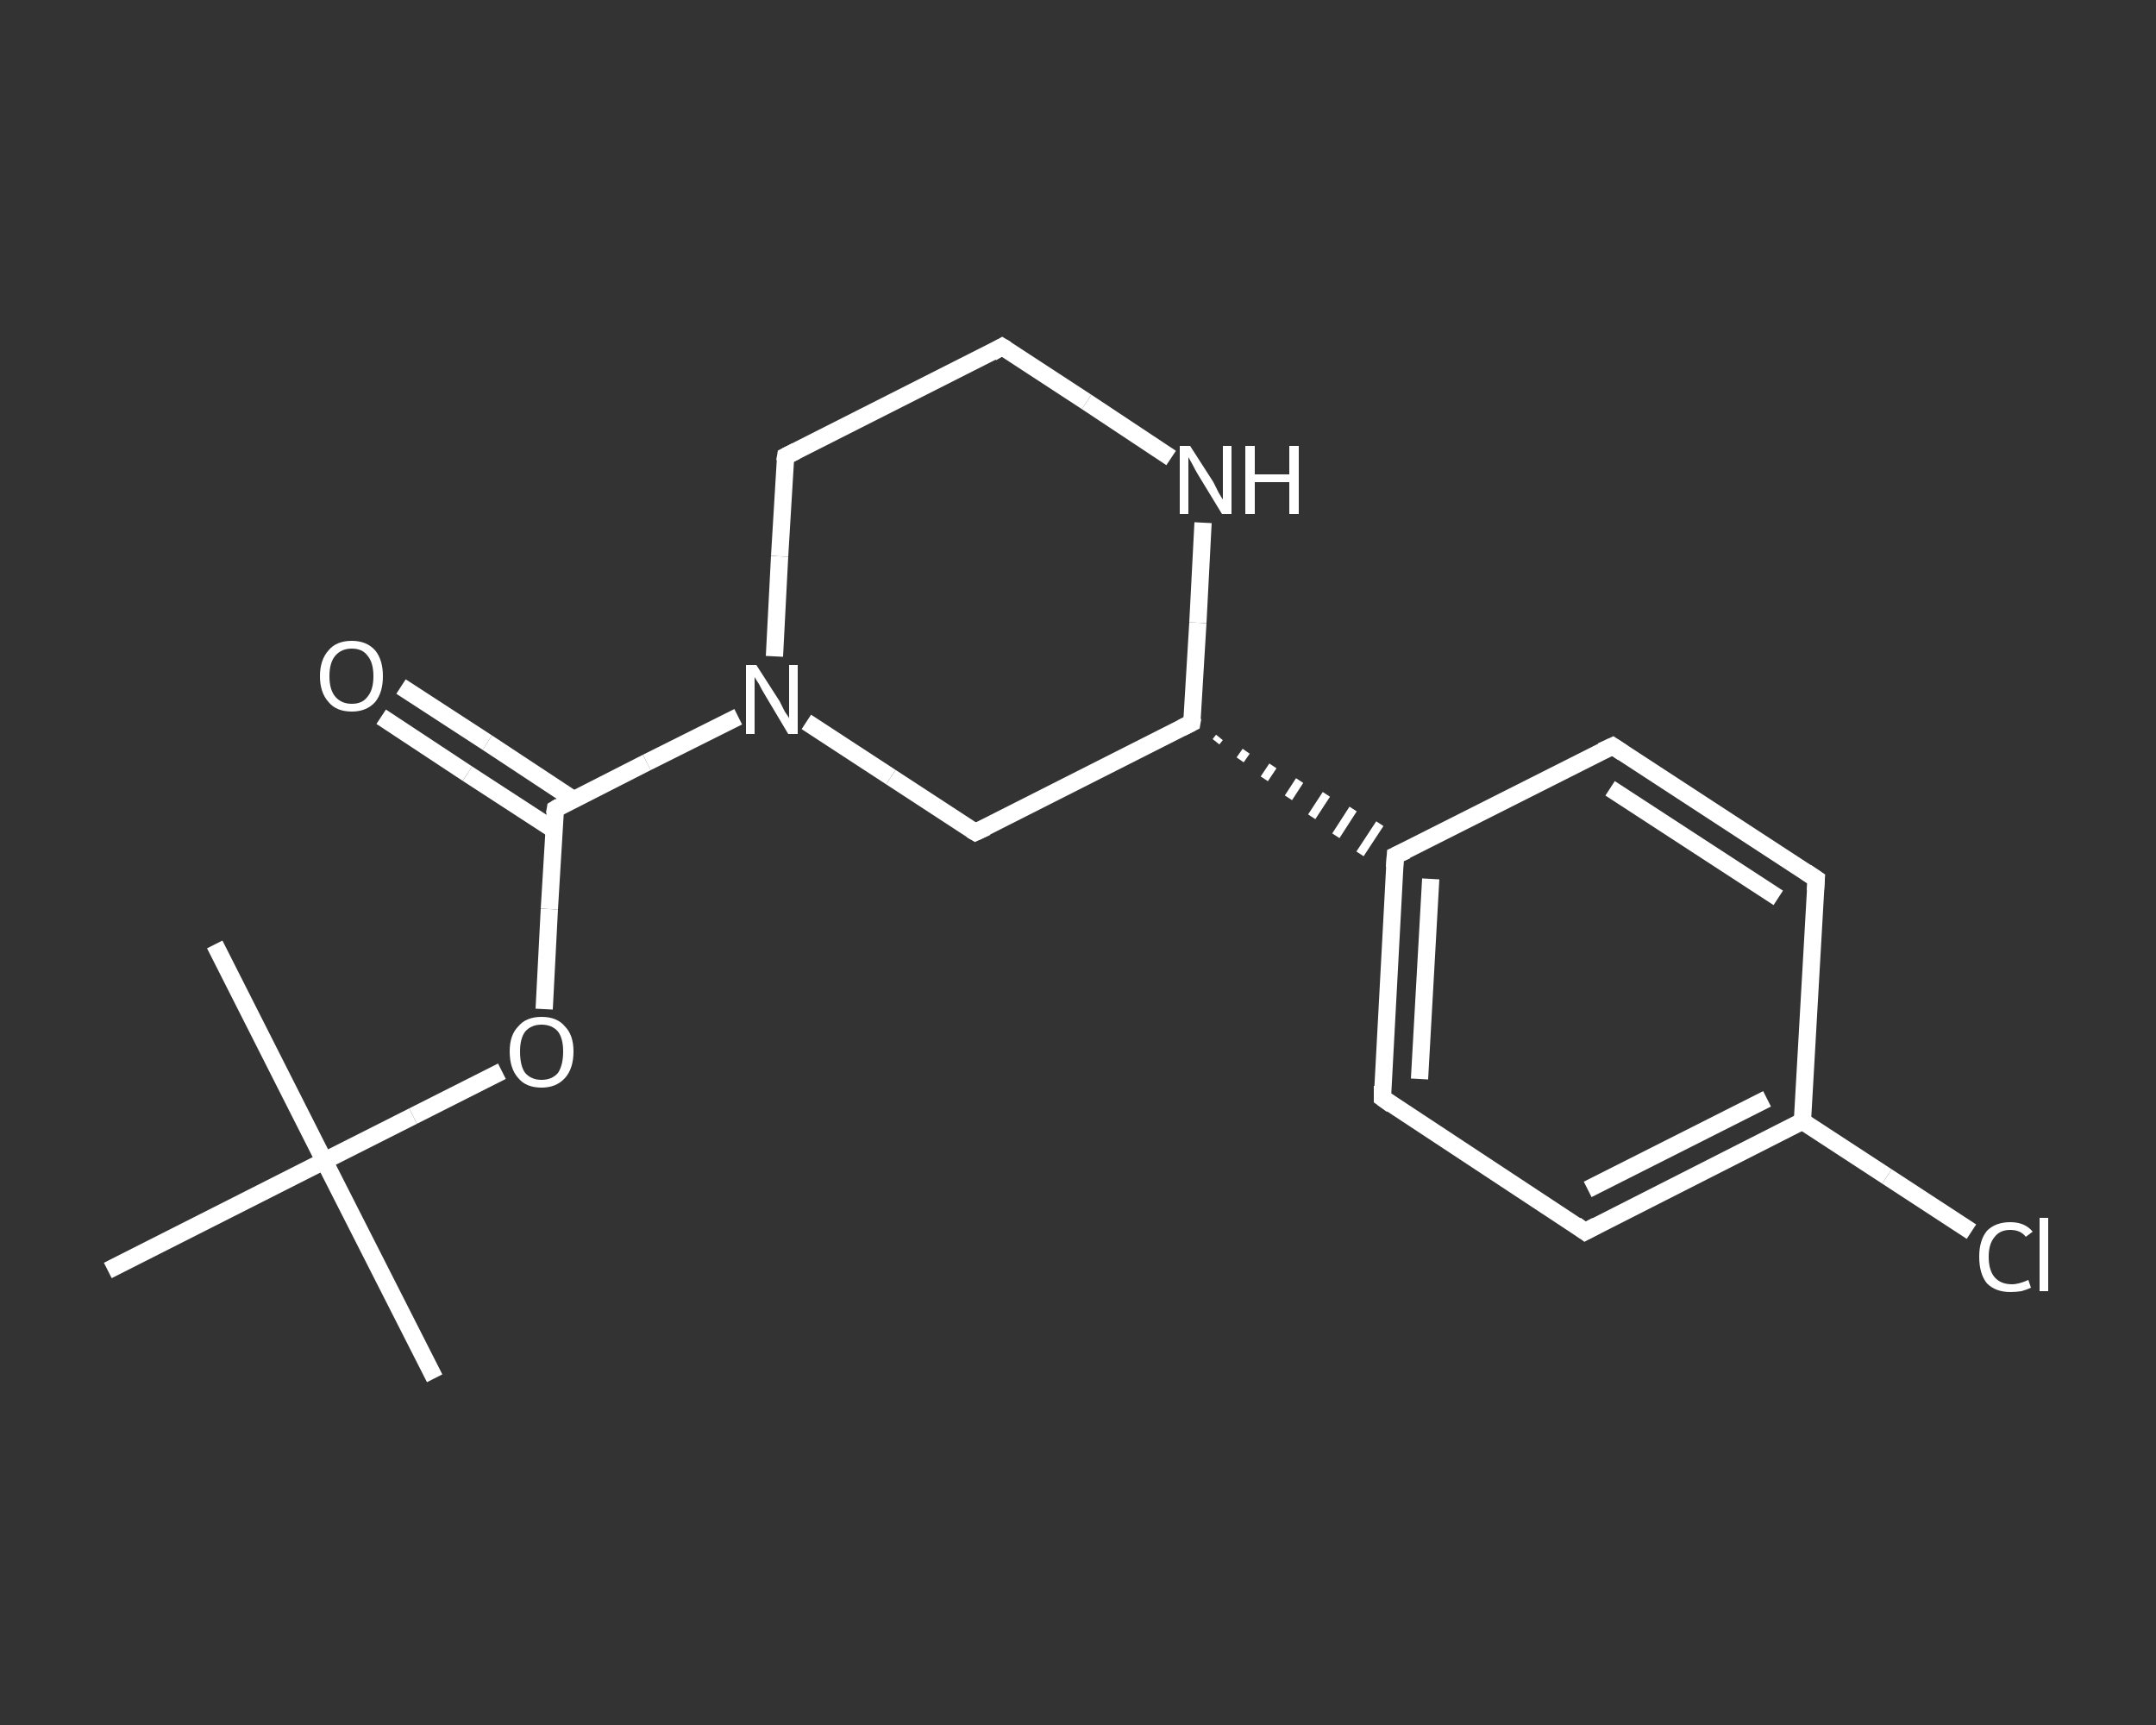 <?xml version='1.0' encoding='iso-8859-1'?>
<svg version='1.1' baseProfile='full'
              xmlns='http://www.w3.org/2000/svg'
                      xmlns:rdkit='http://www.rdkit.org/xml'
                      xmlns:xlink='http://www.w3.org/1999/xlink'
                  xml:space='preserve'
width='250px' height='200px' viewBox='0 0 250 200'>
<rect x="0" y="0" width="250" height="200" fill="#333333" stroke="none"/>
<!-- END OF HEADER -->
<rect style='opacity:1.0;fill:transparent;stroke:none' width='250.0' height='200.0' x='0.0' y='0.0'> </rect>
<path class='bond-0 atom-0 atom-1' d='M 50.4,159.8 L 37.6,134.6' style='fill:none;fill-rule:evenodd;stroke:#FFFFFF;stroke-width:2.0px;stroke-linecap:butt;stroke-linejoin:miter;stroke-opacity:1' />
<path class='bond-1 atom-1 atom-2' d='M 37.6,134.6 L 24.9,109.5' style='fill:none;fill-rule:evenodd;stroke:#FFFFFF;stroke-width:2.0px;stroke-linecap:butt;stroke-linejoin:miter;stroke-opacity:1' />
<path class='bond-2 atom-1 atom-3' d='M 37.6,134.6 L 12.5,147.3' style='fill:none;fill-rule:evenodd;stroke:#FFFFFF;stroke-width:2.0px;stroke-linecap:butt;stroke-linejoin:miter;stroke-opacity:1' />
<path class='bond-3 atom-1 atom-4' d='M 37.6,134.6 L 47.9,129.4' style='fill:none;fill-rule:evenodd;stroke:#FFFFFF;stroke-width:2.0px;stroke-linecap:butt;stroke-linejoin:miter;stroke-opacity:1' />
<path class='bond-3 atom-1 atom-4' d='M 47.9,129.4 L 58.2,124.2' style='fill:none;fill-rule:evenodd;stroke:#FFFFFF;stroke-width:2.0px;stroke-linecap:butt;stroke-linejoin:miter;stroke-opacity:1' />
<path class='bond-4 atom-4 atom-5' d='M 63.1,117.0 L 63.7,105.4' style='fill:none;fill-rule:evenodd;stroke:#FFFFFF;stroke-width:2.0px;stroke-linecap:butt;stroke-linejoin:miter;stroke-opacity:1' />
<path class='bond-4 atom-4 atom-5' d='M 63.7,105.4 L 64.4,93.8' style='fill:none;fill-rule:evenodd;stroke:#FFFFFF;stroke-width:2.0px;stroke-linecap:butt;stroke-linejoin:miter;stroke-opacity:1' />
<path class='bond-5 atom-5 atom-6' d='M 66.5,92.7 L 56.5,86.1' style='fill:none;fill-rule:evenodd;stroke:#FFFFFF;stroke-width:2.0px;stroke-linecap:butt;stroke-linejoin:miter;stroke-opacity:1' />
<path class='bond-5 atom-5 atom-6' d='M 56.5,86.1 L 46.5,79.6' style='fill:none;fill-rule:evenodd;stroke:#FFFFFF;stroke-width:2.0px;stroke-linecap:butt;stroke-linejoin:miter;stroke-opacity:1' />
<path class='bond-5 atom-5 atom-6' d='M 64.2,96.2 L 54.2,89.7' style='fill:none;fill-rule:evenodd;stroke:#FFFFFF;stroke-width:2.0px;stroke-linecap:butt;stroke-linejoin:miter;stroke-opacity:1' />
<path class='bond-5 atom-5 atom-6' d='M 54.2,89.7 L 44.2,83.1' style='fill:none;fill-rule:evenodd;stroke:#FFFFFF;stroke-width:2.0px;stroke-linecap:butt;stroke-linejoin:miter;stroke-opacity:1' />
<path class='bond-6 atom-5 atom-7' d='M 64.4,93.8 L 75.0,88.4' style='fill:none;fill-rule:evenodd;stroke:#FFFFFF;stroke-width:2.0px;stroke-linecap:butt;stroke-linejoin:miter;stroke-opacity:1' />
<path class='bond-6 atom-5 atom-7' d='M 75.0,88.4 L 85.6,83.1' style='fill:none;fill-rule:evenodd;stroke:#FFFFFF;stroke-width:2.0px;stroke-linecap:butt;stroke-linejoin:miter;stroke-opacity:1' />
<path class='bond-7 atom-7 atom-8' d='M 89.8,76.1 L 90.4,64.5' style='fill:none;fill-rule:evenodd;stroke:#FFFFFF;stroke-width:2.0px;stroke-linecap:butt;stroke-linejoin:miter;stroke-opacity:1' />
<path class='bond-7 atom-7 atom-8' d='M 90.4,64.5 L 91.1,52.9' style='fill:none;fill-rule:evenodd;stroke:#FFFFFF;stroke-width:2.0px;stroke-linecap:butt;stroke-linejoin:miter;stroke-opacity:1' />
<path class='bond-8 atom-8 atom-9' d='M 91.1,52.9 L 116.2,40.2' style='fill:none;fill-rule:evenodd;stroke:#FFFFFF;stroke-width:2.0px;stroke-linecap:butt;stroke-linejoin:miter;stroke-opacity:1' />
<path class='bond-9 atom-9 atom-10' d='M 116.2,40.2 L 126.0,46.6' style='fill:none;fill-rule:evenodd;stroke:#FFFFFF;stroke-width:2.0px;stroke-linecap:butt;stroke-linejoin:miter;stroke-opacity:1' />
<path class='bond-9 atom-9 atom-10' d='M 126.0,46.6 L 135.8,53.1' style='fill:none;fill-rule:evenodd;stroke:#FFFFFF;stroke-width:2.0px;stroke-linecap:butt;stroke-linejoin:miter;stroke-opacity:1' />
<path class='bond-10 atom-10 atom-11' d='M 139.5,60.6 L 138.9,72.2' style='fill:none;fill-rule:evenodd;stroke:#FFFFFF;stroke-width:2.0px;stroke-linecap:butt;stroke-linejoin:miter;stroke-opacity:1' />
<path class='bond-10 atom-10 atom-11' d='M 138.9,72.2 L 138.2,83.8' style='fill:none;fill-rule:evenodd;stroke:#FFFFFF;stroke-width:2.0px;stroke-linecap:butt;stroke-linejoin:miter;stroke-opacity:1' />
<path class='bond-11 atom-11 atom-12' d='M 141.0,86.0 L 141.4,85.5' style='fill:none;fill-rule:evenodd;stroke:#FFFFFF;stroke-width:1.0px;stroke-linecap:butt;stroke-linejoin:miter;stroke-opacity:1' />
<path class='bond-11 atom-11 atom-12' d='M 143.8,88.1 L 144.5,87.1' style='fill:none;fill-rule:evenodd;stroke:#FFFFFF;stroke-width:1.0px;stroke-linecap:butt;stroke-linejoin:miter;stroke-opacity:1' />
<path class='bond-11 atom-11 atom-12' d='M 146.6,90.3 L 147.6,88.8' style='fill:none;fill-rule:evenodd;stroke:#FFFFFF;stroke-width:1.0px;stroke-linecap:butt;stroke-linejoin:miter;stroke-opacity:1' />
<path class='bond-11 atom-11 atom-12' d='M 149.4,92.5 L 150.7,90.5' style='fill:none;fill-rule:evenodd;stroke:#FFFFFF;stroke-width:1.0px;stroke-linecap:butt;stroke-linejoin:miter;stroke-opacity:1' />
<path class='bond-11 atom-11 atom-12' d='M 152.1,94.7 L 153.8,92.1' style='fill:none;fill-rule:evenodd;stroke:#FFFFFF;stroke-width:1.0px;stroke-linecap:butt;stroke-linejoin:miter;stroke-opacity:1' />
<path class='bond-11 atom-11 atom-12' d='M 154.9,96.9 L 156.9,93.8' style='fill:none;fill-rule:evenodd;stroke:#FFFFFF;stroke-width:1.0px;stroke-linecap:butt;stroke-linejoin:miter;stroke-opacity:1' />
<path class='bond-11 atom-11 atom-12' d='M 157.7,99.0 L 160.0,95.5' style='fill:none;fill-rule:evenodd;stroke:#FFFFFF;stroke-width:1.0px;stroke-linecap:butt;stroke-linejoin:miter;stroke-opacity:1' />
<path class='bond-12 atom-12 atom-13' d='M 161.8,99.2 L 160.3,127.3' style='fill:none;fill-rule:evenodd;stroke:#FFFFFF;stroke-width:2.0px;stroke-linecap:butt;stroke-linejoin:miter;stroke-opacity:1' />
<path class='bond-12 atom-12 atom-13' d='M 165.9,101.9 L 164.6,125.1' style='fill:none;fill-rule:evenodd;stroke:#FFFFFF;stroke-width:2.0px;stroke-linecap:butt;stroke-linejoin:miter;stroke-opacity:1' />
<path class='bond-13 atom-13 atom-14' d='M 160.3,127.3 L 183.8,142.8' style='fill:none;fill-rule:evenodd;stroke:#FFFFFF;stroke-width:2.0px;stroke-linecap:butt;stroke-linejoin:miter;stroke-opacity:1' />
<path class='bond-14 atom-14 atom-15' d='M 183.8,142.8 L 209.0,130.0' style='fill:none;fill-rule:evenodd;stroke:#FFFFFF;stroke-width:2.0px;stroke-linecap:butt;stroke-linejoin:miter;stroke-opacity:1' />
<path class='bond-14 atom-14 atom-15' d='M 184.1,137.9 L 204.9,127.4' style='fill:none;fill-rule:evenodd;stroke:#FFFFFF;stroke-width:2.0px;stroke-linecap:butt;stroke-linejoin:miter;stroke-opacity:1' />
<path class='bond-15 atom-15 atom-16' d='M 209.0,130.0 L 218.8,136.4' style='fill:none;fill-rule:evenodd;stroke:#FFFFFF;stroke-width:2.0px;stroke-linecap:butt;stroke-linejoin:miter;stroke-opacity:1' />
<path class='bond-15 atom-15 atom-16' d='M 218.8,136.4 L 228.6,142.8' style='fill:none;fill-rule:evenodd;stroke:#FFFFFF;stroke-width:2.0px;stroke-linecap:butt;stroke-linejoin:miter;stroke-opacity:1' />
<path class='bond-16 atom-15 atom-17' d='M 209.0,130.0 L 210.6,101.9' style='fill:none;fill-rule:evenodd;stroke:#FFFFFF;stroke-width:2.0px;stroke-linecap:butt;stroke-linejoin:miter;stroke-opacity:1' />
<path class='bond-17 atom-17 atom-18' d='M 210.6,101.9 L 187.0,86.5' style='fill:none;fill-rule:evenodd;stroke:#FFFFFF;stroke-width:2.0px;stroke-linecap:butt;stroke-linejoin:miter;stroke-opacity:1' />
<path class='bond-17 atom-17 atom-18' d='M 206.2,104.1 L 186.7,91.4' style='fill:none;fill-rule:evenodd;stroke:#FFFFFF;stroke-width:2.0px;stroke-linecap:butt;stroke-linejoin:miter;stroke-opacity:1' />
<path class='bond-18 atom-11 atom-19' d='M 138.2,83.8 L 113.1,96.5' style='fill:none;fill-rule:evenodd;stroke:#FFFFFF;stroke-width:2.0px;stroke-linecap:butt;stroke-linejoin:miter;stroke-opacity:1' />
<path class='bond-19 atom-19 atom-7' d='M 113.1,96.5 L 103.3,90.1' style='fill:none;fill-rule:evenodd;stroke:#FFFFFF;stroke-width:2.0px;stroke-linecap:butt;stroke-linejoin:miter;stroke-opacity:1' />
<path class='bond-19 atom-19 atom-7' d='M 103.3,90.1 L 93.5,83.7' style='fill:none;fill-rule:evenodd;stroke:#FFFFFF;stroke-width:2.0px;stroke-linecap:butt;stroke-linejoin:miter;stroke-opacity:1' />
<path class='bond-20 atom-18 atom-12' d='M 187.0,86.5 L 161.8,99.2' style='fill:none;fill-rule:evenodd;stroke:#FFFFFF;stroke-width:2.0px;stroke-linecap:butt;stroke-linejoin:miter;stroke-opacity:1' />
<path d='M 64.3,94.4 L 64.4,93.8 L 64.9,93.5' style='fill:none;stroke:#FFFFFF;stroke-width:2.0px;stroke-linecap:butt;stroke-linejoin:miter;stroke-opacity:1;' />
<path d='M 91.0,53.5 L 91.1,52.9 L 92.3,52.3' style='fill:none;stroke:#FFFFFF;stroke-width:2.0px;stroke-linecap:butt;stroke-linejoin:miter;stroke-opacity:1;' />
<path d='M 115.0,40.9 L 116.2,40.2 L 116.7,40.5' style='fill:none;stroke:#FFFFFF;stroke-width:2.0px;stroke-linecap:butt;stroke-linejoin:miter;stroke-opacity:1;' />
<path d='M 138.3,83.2 L 138.2,83.8 L 137.0,84.4' style='fill:none;stroke:#FFFFFF;stroke-width:2.0px;stroke-linecap:butt;stroke-linejoin:miter;stroke-opacity:1;' />
<path d='M 161.7,100.6 L 161.8,99.2 L 163.1,98.6' style='fill:none;stroke:#FFFFFF;stroke-width:2.0px;stroke-linecap:butt;stroke-linejoin:miter;stroke-opacity:1;' />
<path d='M 160.3,125.9 L 160.3,127.3 L 161.4,128.1' style='fill:none;stroke:#FFFFFF;stroke-width:2.0px;stroke-linecap:butt;stroke-linejoin:miter;stroke-opacity:1;' />
<path d='M 182.7,142.0 L 183.8,142.8 L 185.1,142.1' style='fill:none;stroke:#FFFFFF;stroke-width:2.0px;stroke-linecap:butt;stroke-linejoin:miter;stroke-opacity:1;' />
<path d='M 210.5,103.3 L 210.6,101.9 L 209.4,101.1' style='fill:none;stroke:#FFFFFF;stroke-width:2.0px;stroke-linecap:butt;stroke-linejoin:miter;stroke-opacity:1;' />
<path d='M 188.2,87.3 L 187.0,86.5 L 185.7,87.1' style='fill:none;stroke:#FFFFFF;stroke-width:2.0px;stroke-linecap:butt;stroke-linejoin:miter;stroke-opacity:1;' />
<path d='M 114.4,95.9 L 113.1,96.5 L 112.6,96.2' style='fill:none;stroke:#FFFFFF;stroke-width:2.0px;stroke-linecap:butt;stroke-linejoin:miter;stroke-opacity:1;' />
<path class='atom-4' d='M 59.1 121.9
Q 59.1 120.0, 60.1 119.0
Q 61.0 117.9, 62.8 117.9
Q 64.6 117.9, 65.5 119.0
Q 66.5 120.0, 66.5 121.9
Q 66.5 123.9, 65.5 125.0
Q 64.5 126.1, 62.8 126.1
Q 61.0 126.1, 60.1 125.0
Q 59.1 123.9, 59.1 121.9
M 62.8 125.2
Q 64.0 125.2, 64.7 124.4
Q 65.3 123.5, 65.3 121.9
Q 65.3 120.4, 64.7 119.6
Q 64.0 118.8, 62.8 118.8
Q 61.6 118.8, 60.9 119.6
Q 60.3 120.4, 60.3 121.9
Q 60.3 123.6, 60.9 124.4
Q 61.6 125.2, 62.8 125.2
' fill='#FFFFFF'/>
<path class='atom-6' d='M 37.1 78.4
Q 37.1 76.5, 38.1 75.4
Q 39.0 74.3, 40.8 74.3
Q 42.5 74.3, 43.5 75.4
Q 44.4 76.5, 44.4 78.4
Q 44.4 80.3, 43.5 81.4
Q 42.5 82.5, 40.8 82.5
Q 39.0 82.5, 38.1 81.4
Q 37.1 80.3, 37.1 78.4
M 40.8 81.6
Q 42.0 81.6, 42.6 80.8
Q 43.3 80.0, 43.3 78.4
Q 43.3 76.8, 42.6 76.0
Q 42.0 75.2, 40.8 75.2
Q 39.6 75.2, 38.9 76.0
Q 38.2 76.8, 38.2 78.4
Q 38.2 80.0, 38.9 80.8
Q 39.6 81.6, 40.8 81.6
' fill='#FFFFFF'/>
<path class='atom-7' d='M 87.7 77.1
L 90.4 81.3
Q 90.6 81.7, 91.0 82.5
Q 91.5 83.2, 91.5 83.3
L 91.5 77.1
L 92.5 77.1
L 92.5 85.1
L 91.4 85.1
L 88.6 80.4
Q 88.3 79.9, 88.0 79.3
Q 87.6 78.7, 87.5 78.5
L 87.5 85.1
L 86.5 85.1
L 86.5 77.1
L 87.7 77.1
' fill='#FFFFFF'/>
<path class='atom-10' d='M 138.0 51.7
L 140.7 55.9
Q 140.9 56.3, 141.3 57.1
Q 141.7 57.8, 141.8 57.9
L 141.8 51.7
L 142.8 51.7
L 142.8 59.6
L 141.7 59.6
L 138.9 55.0
Q 138.6 54.5, 138.3 53.9
Q 137.9 53.2, 137.8 53.0
L 137.8 59.6
L 136.8 59.6
L 136.8 51.7
L 138.0 51.7
' fill='#FFFFFF'/>
<path class='atom-10' d='M 144.4 51.7
L 145.5 51.7
L 145.5 55.0
L 149.5 55.0
L 149.5 51.7
L 150.6 51.7
L 150.6 59.6
L 149.5 59.6
L 149.5 55.9
L 145.5 55.9
L 145.5 59.6
L 144.4 59.6
L 144.4 51.7
' fill='#FFFFFF'/>
<path class='atom-16' d='M 229.5 145.7
Q 229.5 143.8, 230.4 142.7
Q 231.4 141.7, 233.1 141.7
Q 234.8 141.7, 235.7 142.8
L 234.9 143.4
Q 234.3 142.6, 233.1 142.6
Q 231.9 142.6, 231.3 143.4
Q 230.6 144.2, 230.6 145.7
Q 230.6 147.3, 231.3 148.1
Q 232.0 148.9, 233.3 148.9
Q 234.1 148.9, 235.2 148.4
L 235.5 149.3
Q 235.1 149.5, 234.4 149.7
Q 233.8 149.8, 233.1 149.8
Q 231.4 149.8, 230.4 148.8
Q 229.5 147.7, 229.5 145.7
' fill='#FFFFFF'/>
<path class='atom-16' d='M 236.5 141.2
L 237.5 141.2
L 237.5 149.7
L 236.5 149.7
L 236.5 141.2
' fill='#FFFFFF'/>
</svg>
